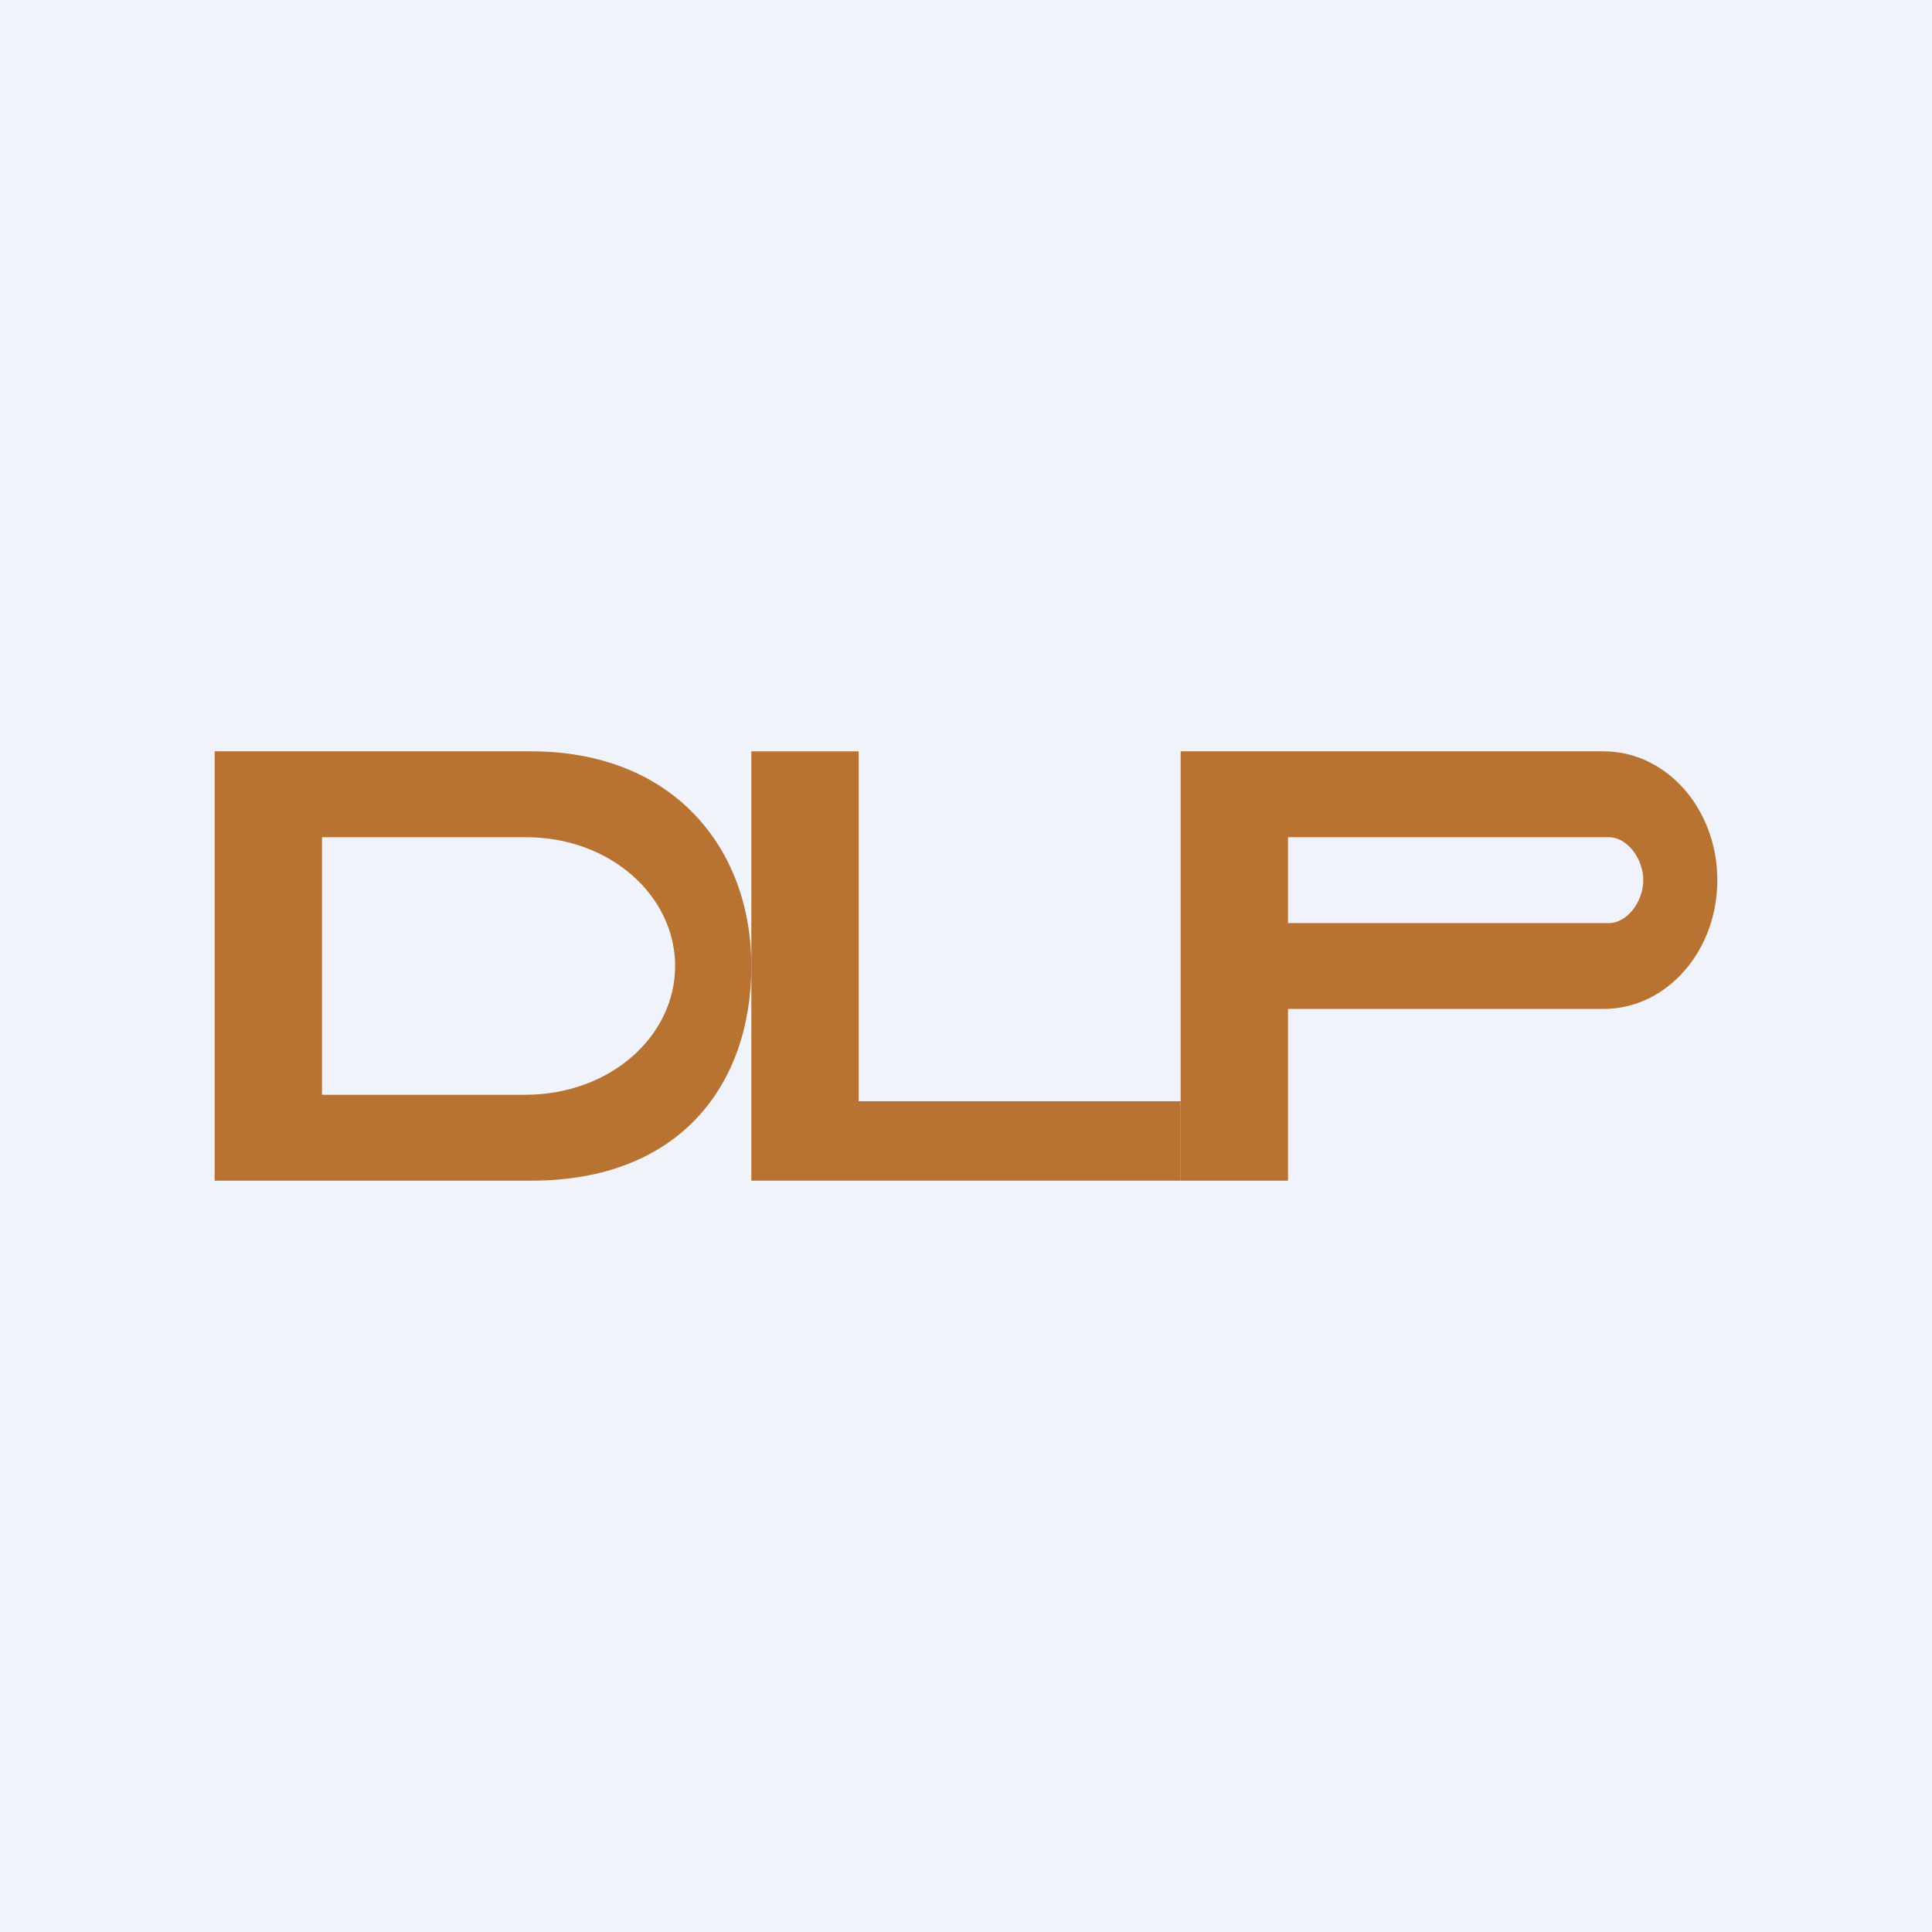 <!-- by TradingView --><svg width="18" height="18" viewBox="0 0 18 18" xmlns="http://www.w3.org/2000/svg"><path fill="#F0F3FA" d="M0 0h18v18H0z"/><path d="M8 7H7v4h4v-.74H8V7Z" fill="#B87332"/><path fill-rule="evenodd" d="M2 7h2.95C6.27 7 7 7.9 7 9s-.66 2-2.05 2H2V7Zm1 .8h1.9c.79 0 1.39.55 1.39 1.2 0 .65-.6 1.2-1.4 1.2H3V7.8Z" fill="#B87332"/><path d="M14.94 7c.59 0 1.06.54 1.06 1.2 0 .66-.47 1.2-1.06 1.2H12V11h-1V7h3.94ZM12 8.6h2.99c.17 0 .32-.2.32-.4s-.15-.4-.32-.4H12v.8Z" fill="#B87332"/></svg>